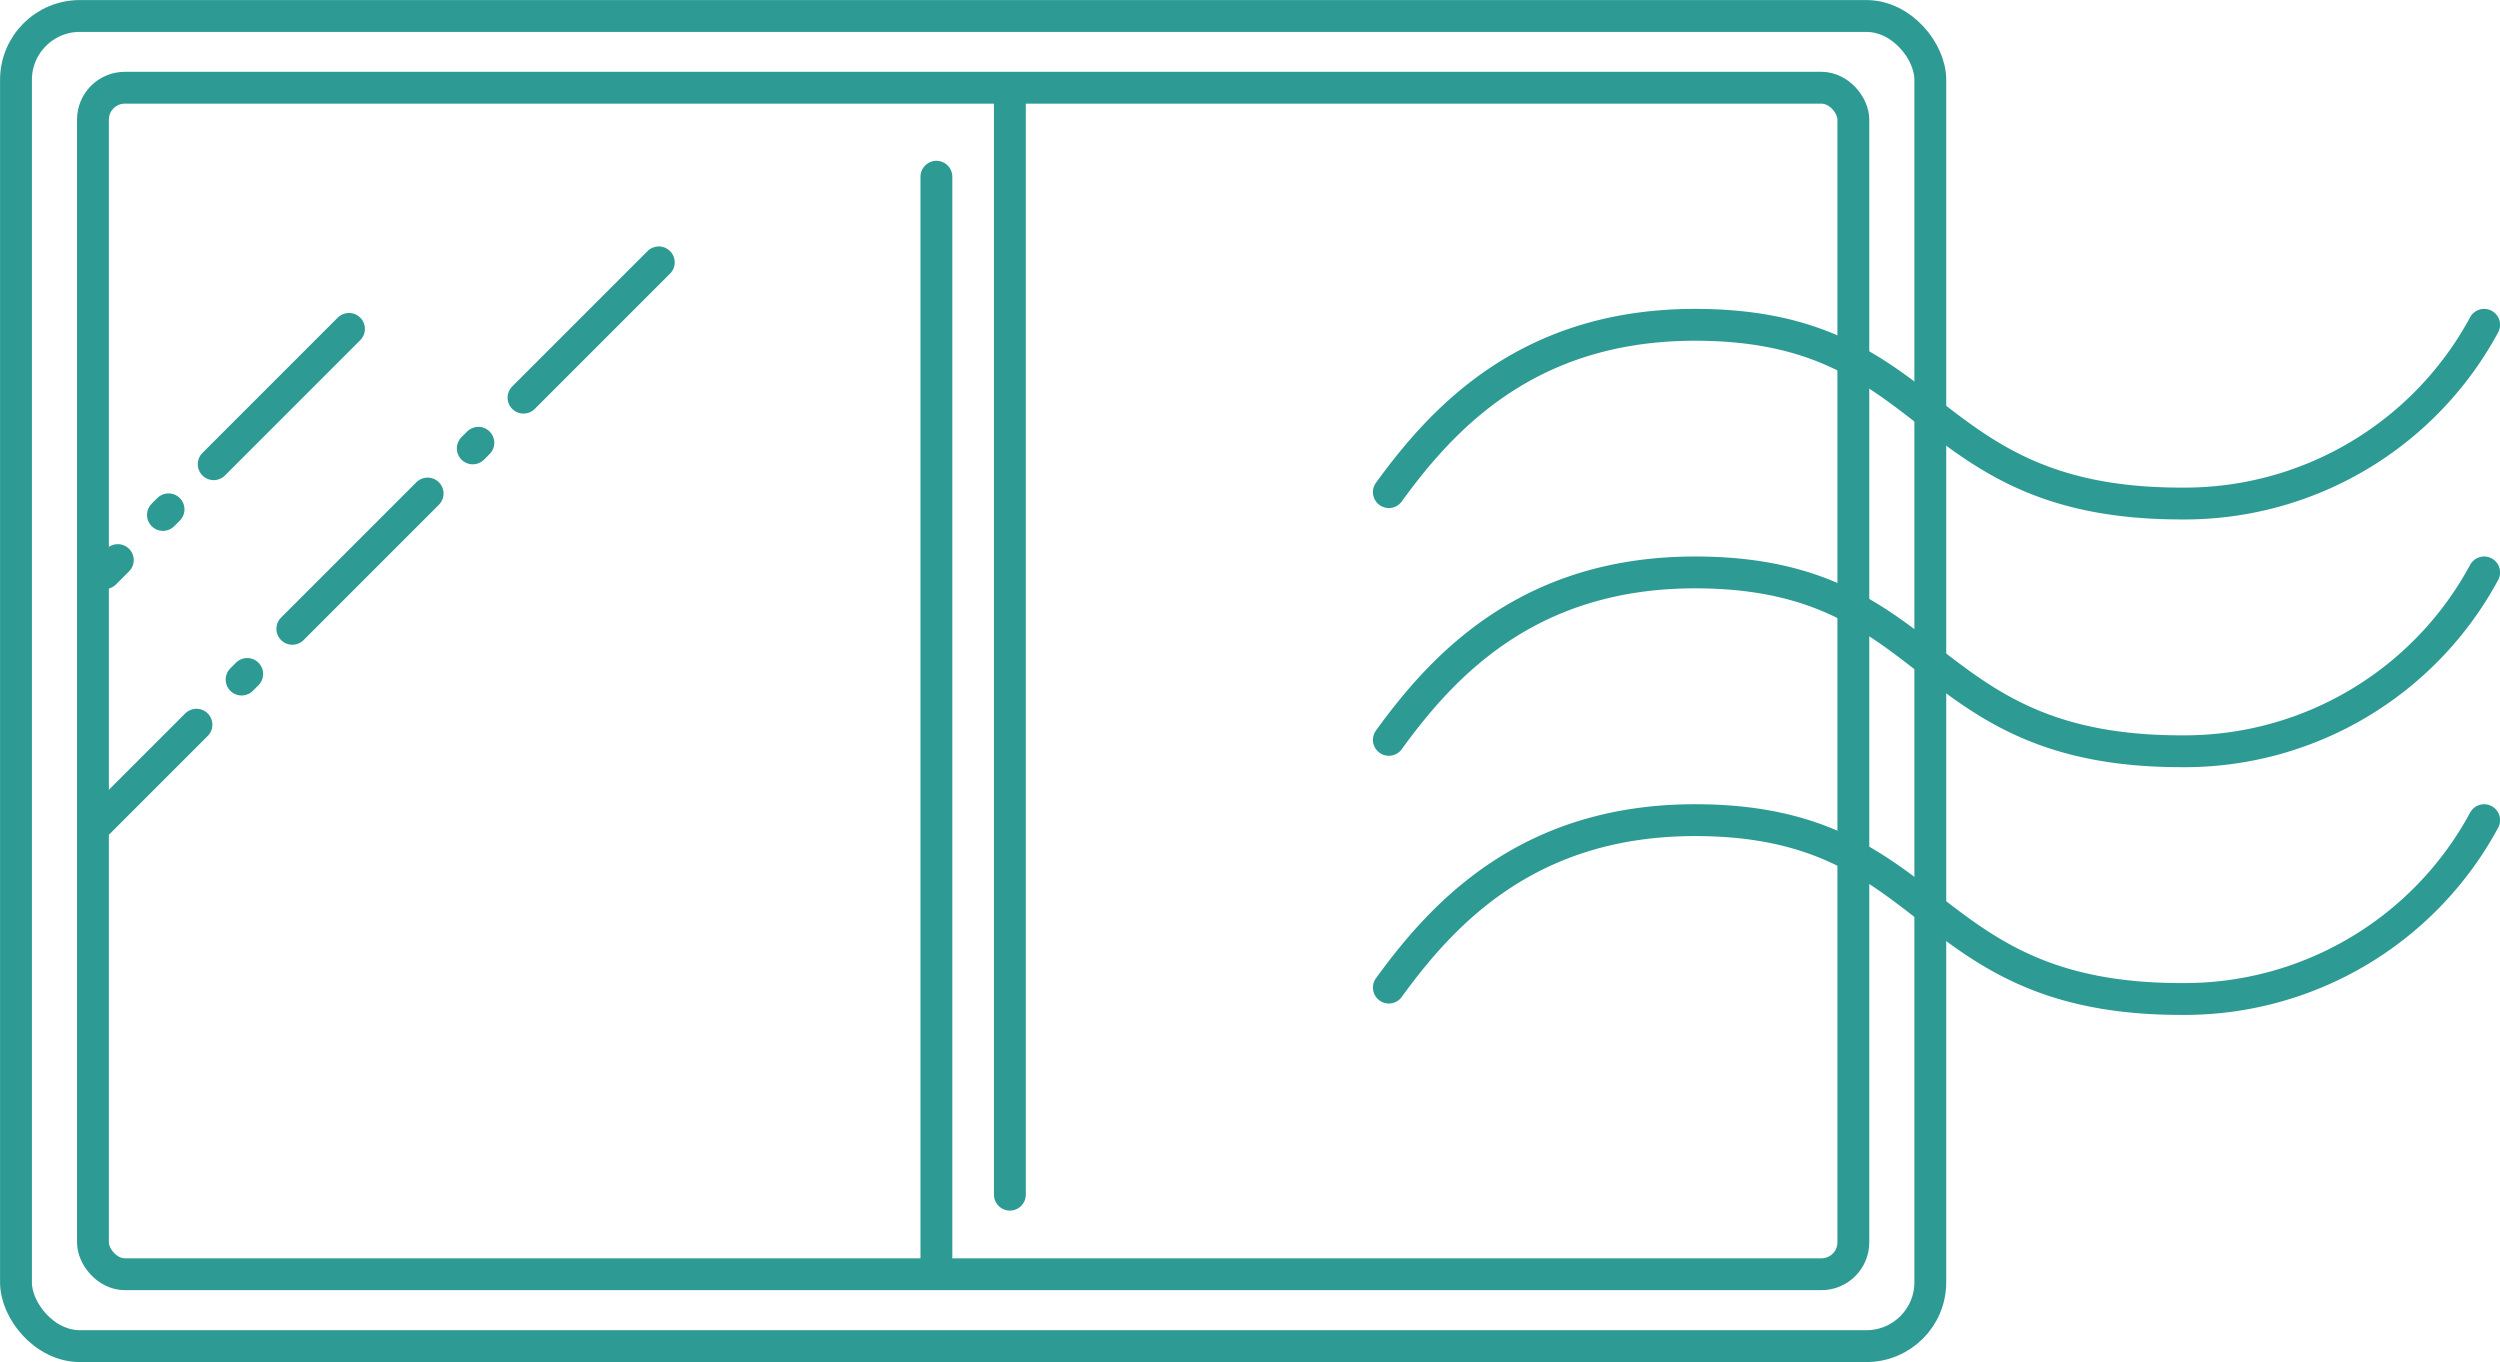 <svg xmlns="http://www.w3.org/2000/svg" viewBox="0 0 201.73 109.9"><defs><style>.cls-1,.cls-2{fill:none;stroke:#2d9b94;stroke-linecap:round;stroke-linejoin:round;stroke-width:2.57px;}.cls-2{stroke-dasharray:15.44 5.15 0.64 5.15;}</style></defs><g id="レイヤー_2" data-name="レイヤー 2"><g id="t"><rect class="cls-1" x="1.29" y="1.29" width="154.47" height="107.33" rx="5.15"/><rect class="cls-1" x="7.5" y="7.08" width="142.05" height="95.74" rx="2.57"/><line class="cls-1" x1="81.49" y1="8.03" x2="81.49" y2="96.4"/><line class="cls-1" x1="75.56" y1="14.26" x2="75.56" y2="102.64"/><line class="cls-2" x1="28.16" y1="26.54" x2="8.45" y2="46.25"/><line class="cls-2" x1="53.16" y1="21.17" x2="7.97" y2="66.36"/><path class="cls-1" d="M200.45,26.21A27.47,27.47,0,0,1,176,40.63c-21.34,0-19.42-14.42-39.22-14.42-13.35,0-20.26,7.36-24.71,13.5"/><path class="cls-1" d="M200.45,46.19A27.47,27.47,0,0,1,176,60.62c-21.34,0-19.42-14.43-39.22-14.43-13.35,0-20.26,7.37-24.71,13.51"/><path class="cls-1" d="M200.45,66.18A27.47,27.47,0,0,1,176,80.61c-21.34,0-19.42-14.43-39.22-14.43-13.35,0-20.26,7.37-24.71,13.51"/></g></g></svg>